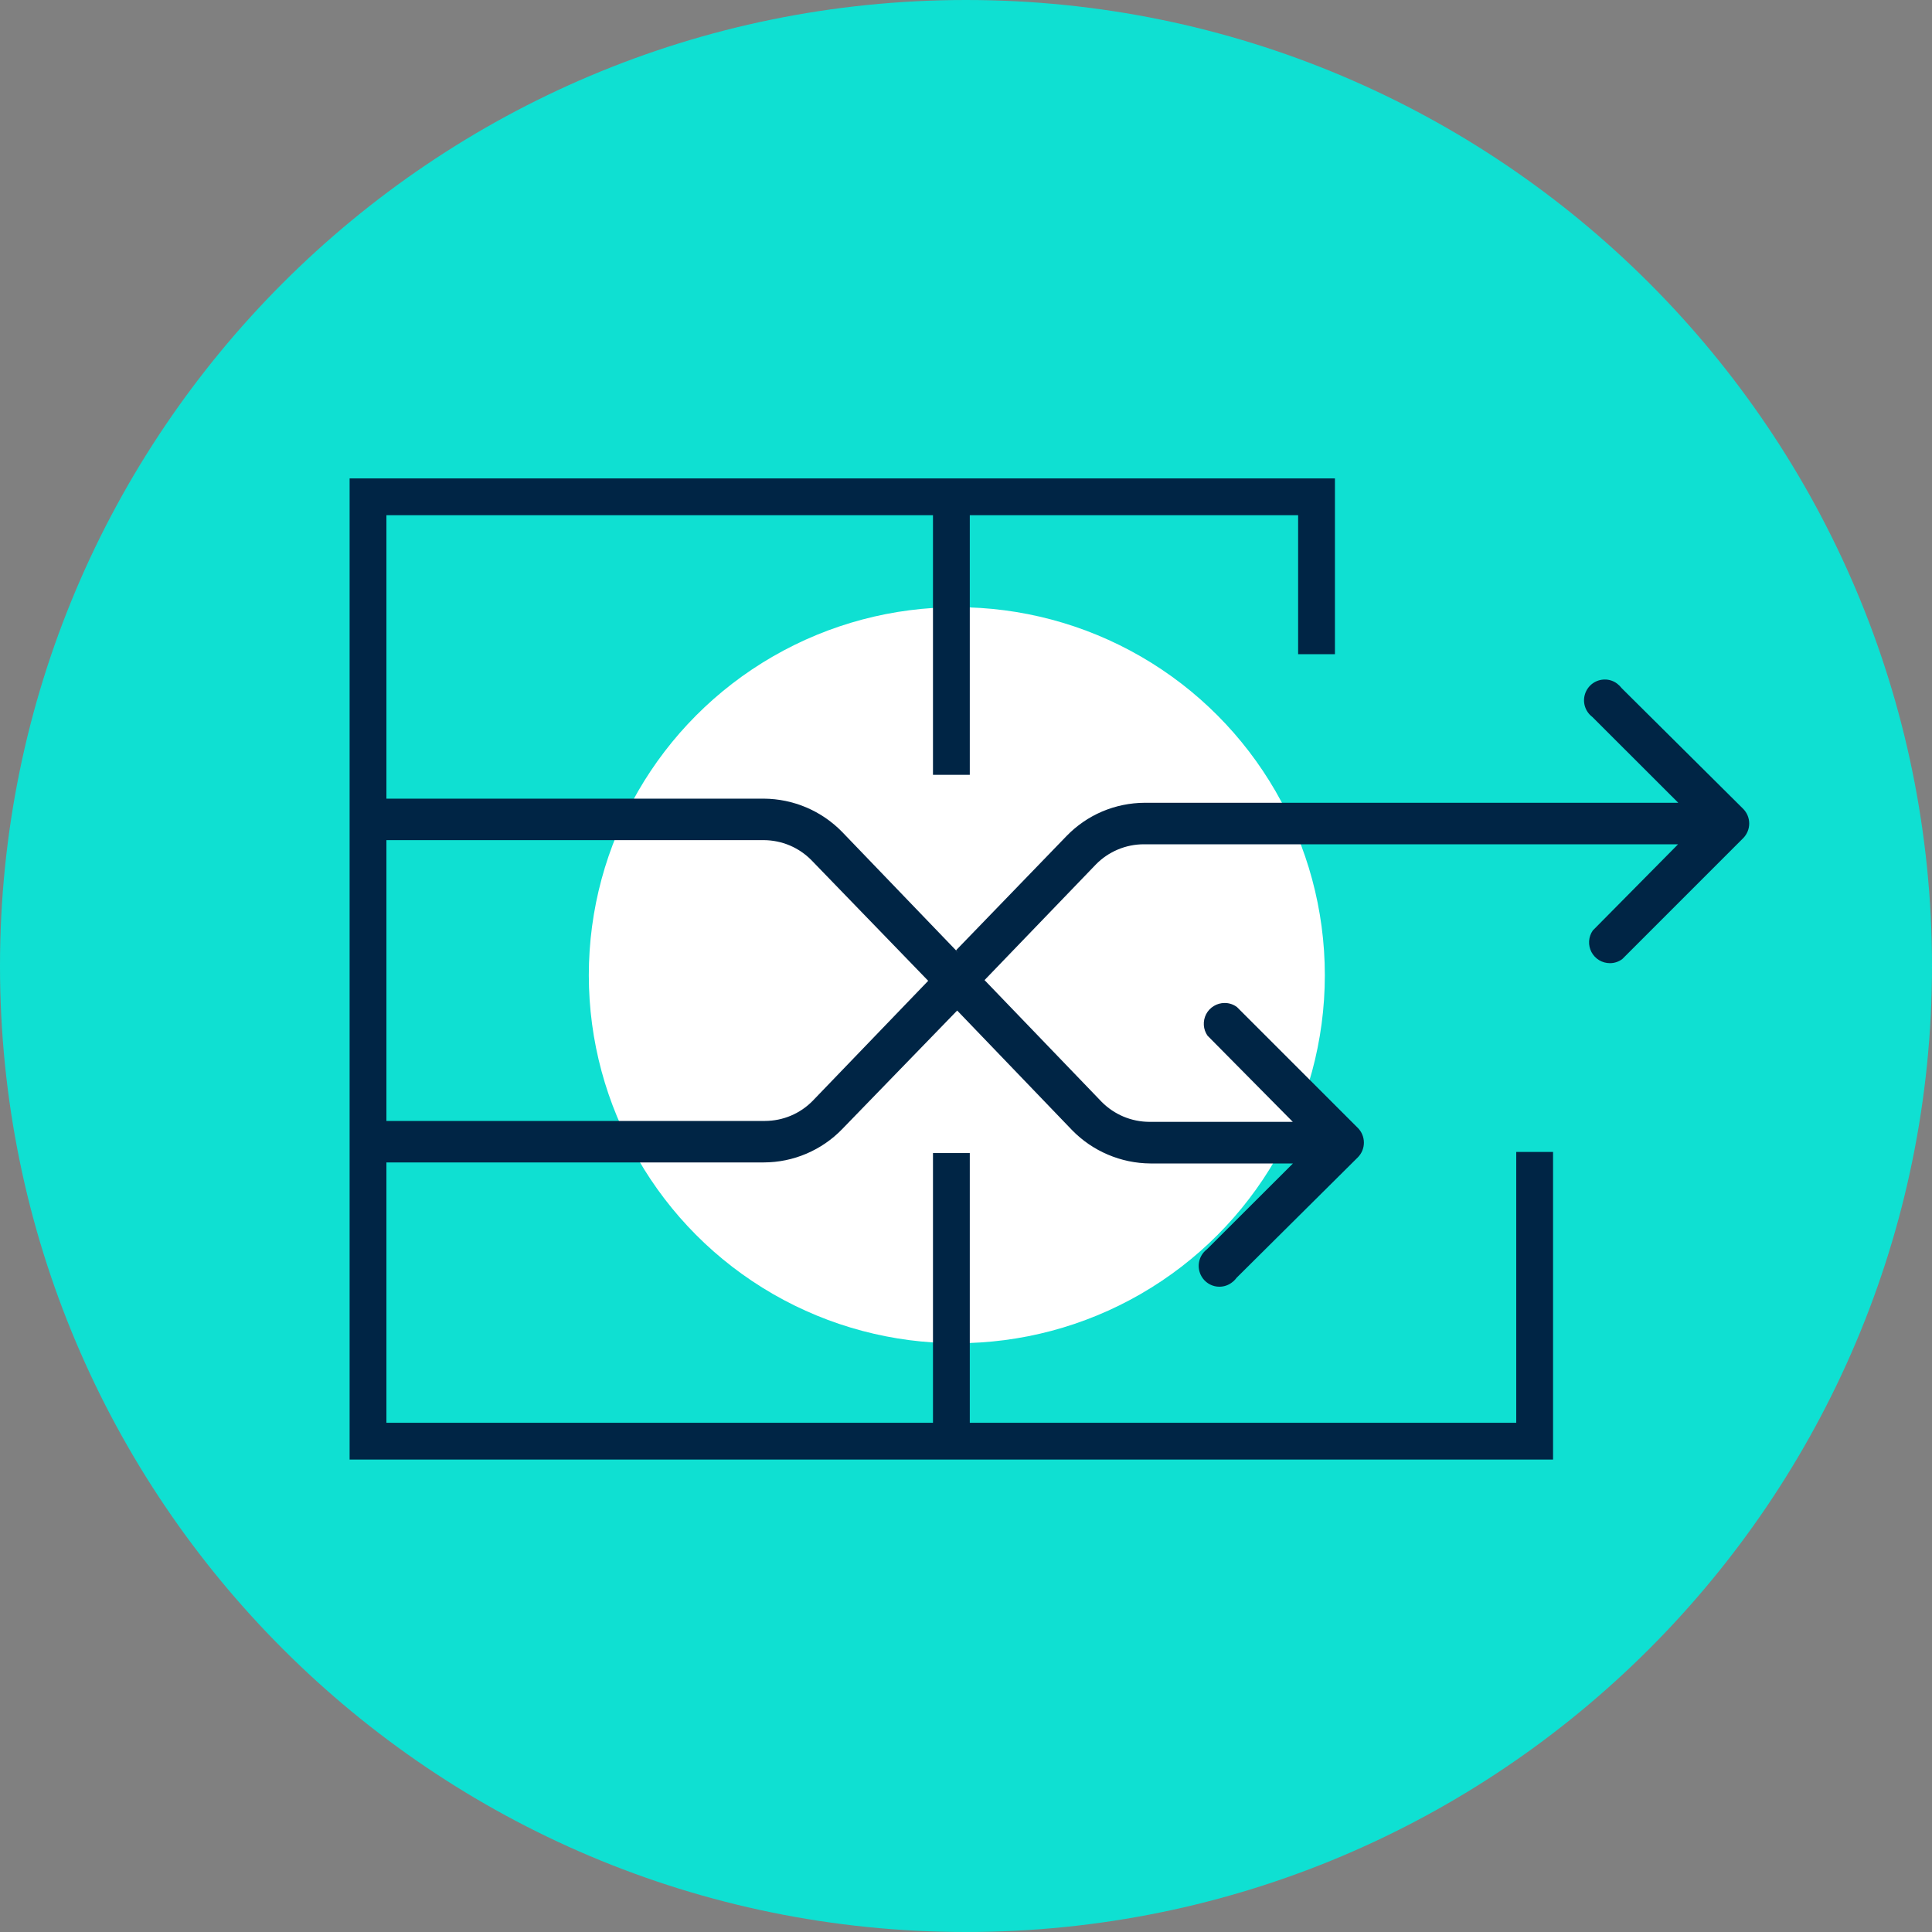 <svg width="60" height="60" viewBox="0 0 60 60" fill="none" xmlns="http://www.w3.org/2000/svg">
<rect x="0" y="0" width="60" height="60" fill="#808080" stroke="none"/>
<path d="M30 60C46.569 60 60 46.569 60 30C60 13.431 46.569 0 30 0C13.431 0 0 13.431 0 30C0 46.569 13.431 60 30 60Z" fill="#0FE0D2"/>
<circle cx="29.715" cy="30.286" r="11.429" fill="white"/>
<g clip-path="url(#clip0_1280_3233)">
<path d="M40.886 20.317V15.429H11.429V44.757H29.546H47.66V35.774" stroke="#002545" stroke-width="1.143" stroke-miterlimit="10"/>
<path d="M29.546 15.429V24.063" stroke="#002545" stroke-width="1.143" stroke-miterlimit="10"/>
<path d="M29.546 35.809V44.443" stroke="#002545" stroke-width="1.143" stroke-miterlimit="10"/>
<path d="M30.6 30.463L34.214 34.22C34.408 34.416 34.639 34.571 34.893 34.678C35.147 34.784 35.419 34.839 35.694 34.84H40.149L37.5 32.163C37.433 32.066 37.393 31.953 37.386 31.835C37.379 31.717 37.404 31.599 37.458 31.495C37.513 31.39 37.596 31.303 37.697 31.242C37.798 31.181 37.913 31.148 38.032 31.149C38.171 31.147 38.307 31.193 38.417 31.277L42.174 35.034C42.292 35.155 42.357 35.317 42.357 35.486C42.357 35.654 42.292 35.816 42.174 35.937L38.403 39.683C38.362 39.739 38.313 39.788 38.257 39.829C38.147 39.914 38.011 39.96 37.871 39.96C37.771 39.961 37.672 39.937 37.582 39.892C37.492 39.847 37.414 39.781 37.354 39.7C37.253 39.563 37.209 39.391 37.233 39.222C37.257 39.053 37.347 38.901 37.483 38.797L40.154 36.132H35.726C35.272 36.129 34.824 36.036 34.407 35.858C33.989 35.681 33.611 35.422 33.294 35.097L29.726 31.383L26.154 35.066C25.839 35.392 25.461 35.651 25.043 35.829C24.626 36.007 24.177 36.099 23.723 36.1H11.437V34.812H23.757C24.033 34.811 24.306 34.756 24.56 34.649C24.814 34.542 25.044 34.386 25.237 34.189L28.826 30.46L25.2 26.714C25.007 26.518 24.777 26.362 24.524 26.255C24.27 26.148 23.998 26.093 23.723 26.091H11.437V24.803H23.723C24.177 24.806 24.625 24.899 25.042 25.076C25.46 25.254 25.838 25.513 26.154 25.837L29.726 29.552" fill="#002545"/>
<path d="M30.423 30.6L30.574 30.44L34.037 26.843C34.23 26.646 34.461 26.49 34.715 26.383C34.969 26.276 35.242 26.221 35.517 26.22H52.114L49.466 28.897C49.398 28.994 49.359 29.108 49.351 29.226C49.344 29.343 49.369 29.461 49.424 29.566C49.479 29.67 49.561 29.758 49.662 29.819C49.763 29.88 49.879 29.912 49.997 29.912C50.136 29.913 50.272 29.867 50.383 29.783L54.14 26.026C54.257 25.905 54.323 25.743 54.323 25.574C54.323 25.406 54.257 25.244 54.14 25.123L50.368 21.377C50.326 21.323 50.277 21.274 50.223 21.232C50.112 21.147 49.976 21.102 49.837 21.103C49.702 21.103 49.571 21.146 49.461 21.225C49.352 21.304 49.27 21.416 49.227 21.544C49.184 21.672 49.182 21.81 49.222 21.939C49.262 22.068 49.341 22.181 49.449 22.263L52.12 24.931H35.548C35.095 24.933 34.647 25.025 34.229 25.202C33.812 25.38 33.435 25.64 33.12 25.966L29.691 29.512" fill="#002545"/>
</g>
<defs>
<clipPath id="clip0_1280_3233">
<rect width="43.463" height="30.471" fill="white" transform="translate(10.857 14.857)"/>
</clipPath>
</defs>
</svg>
